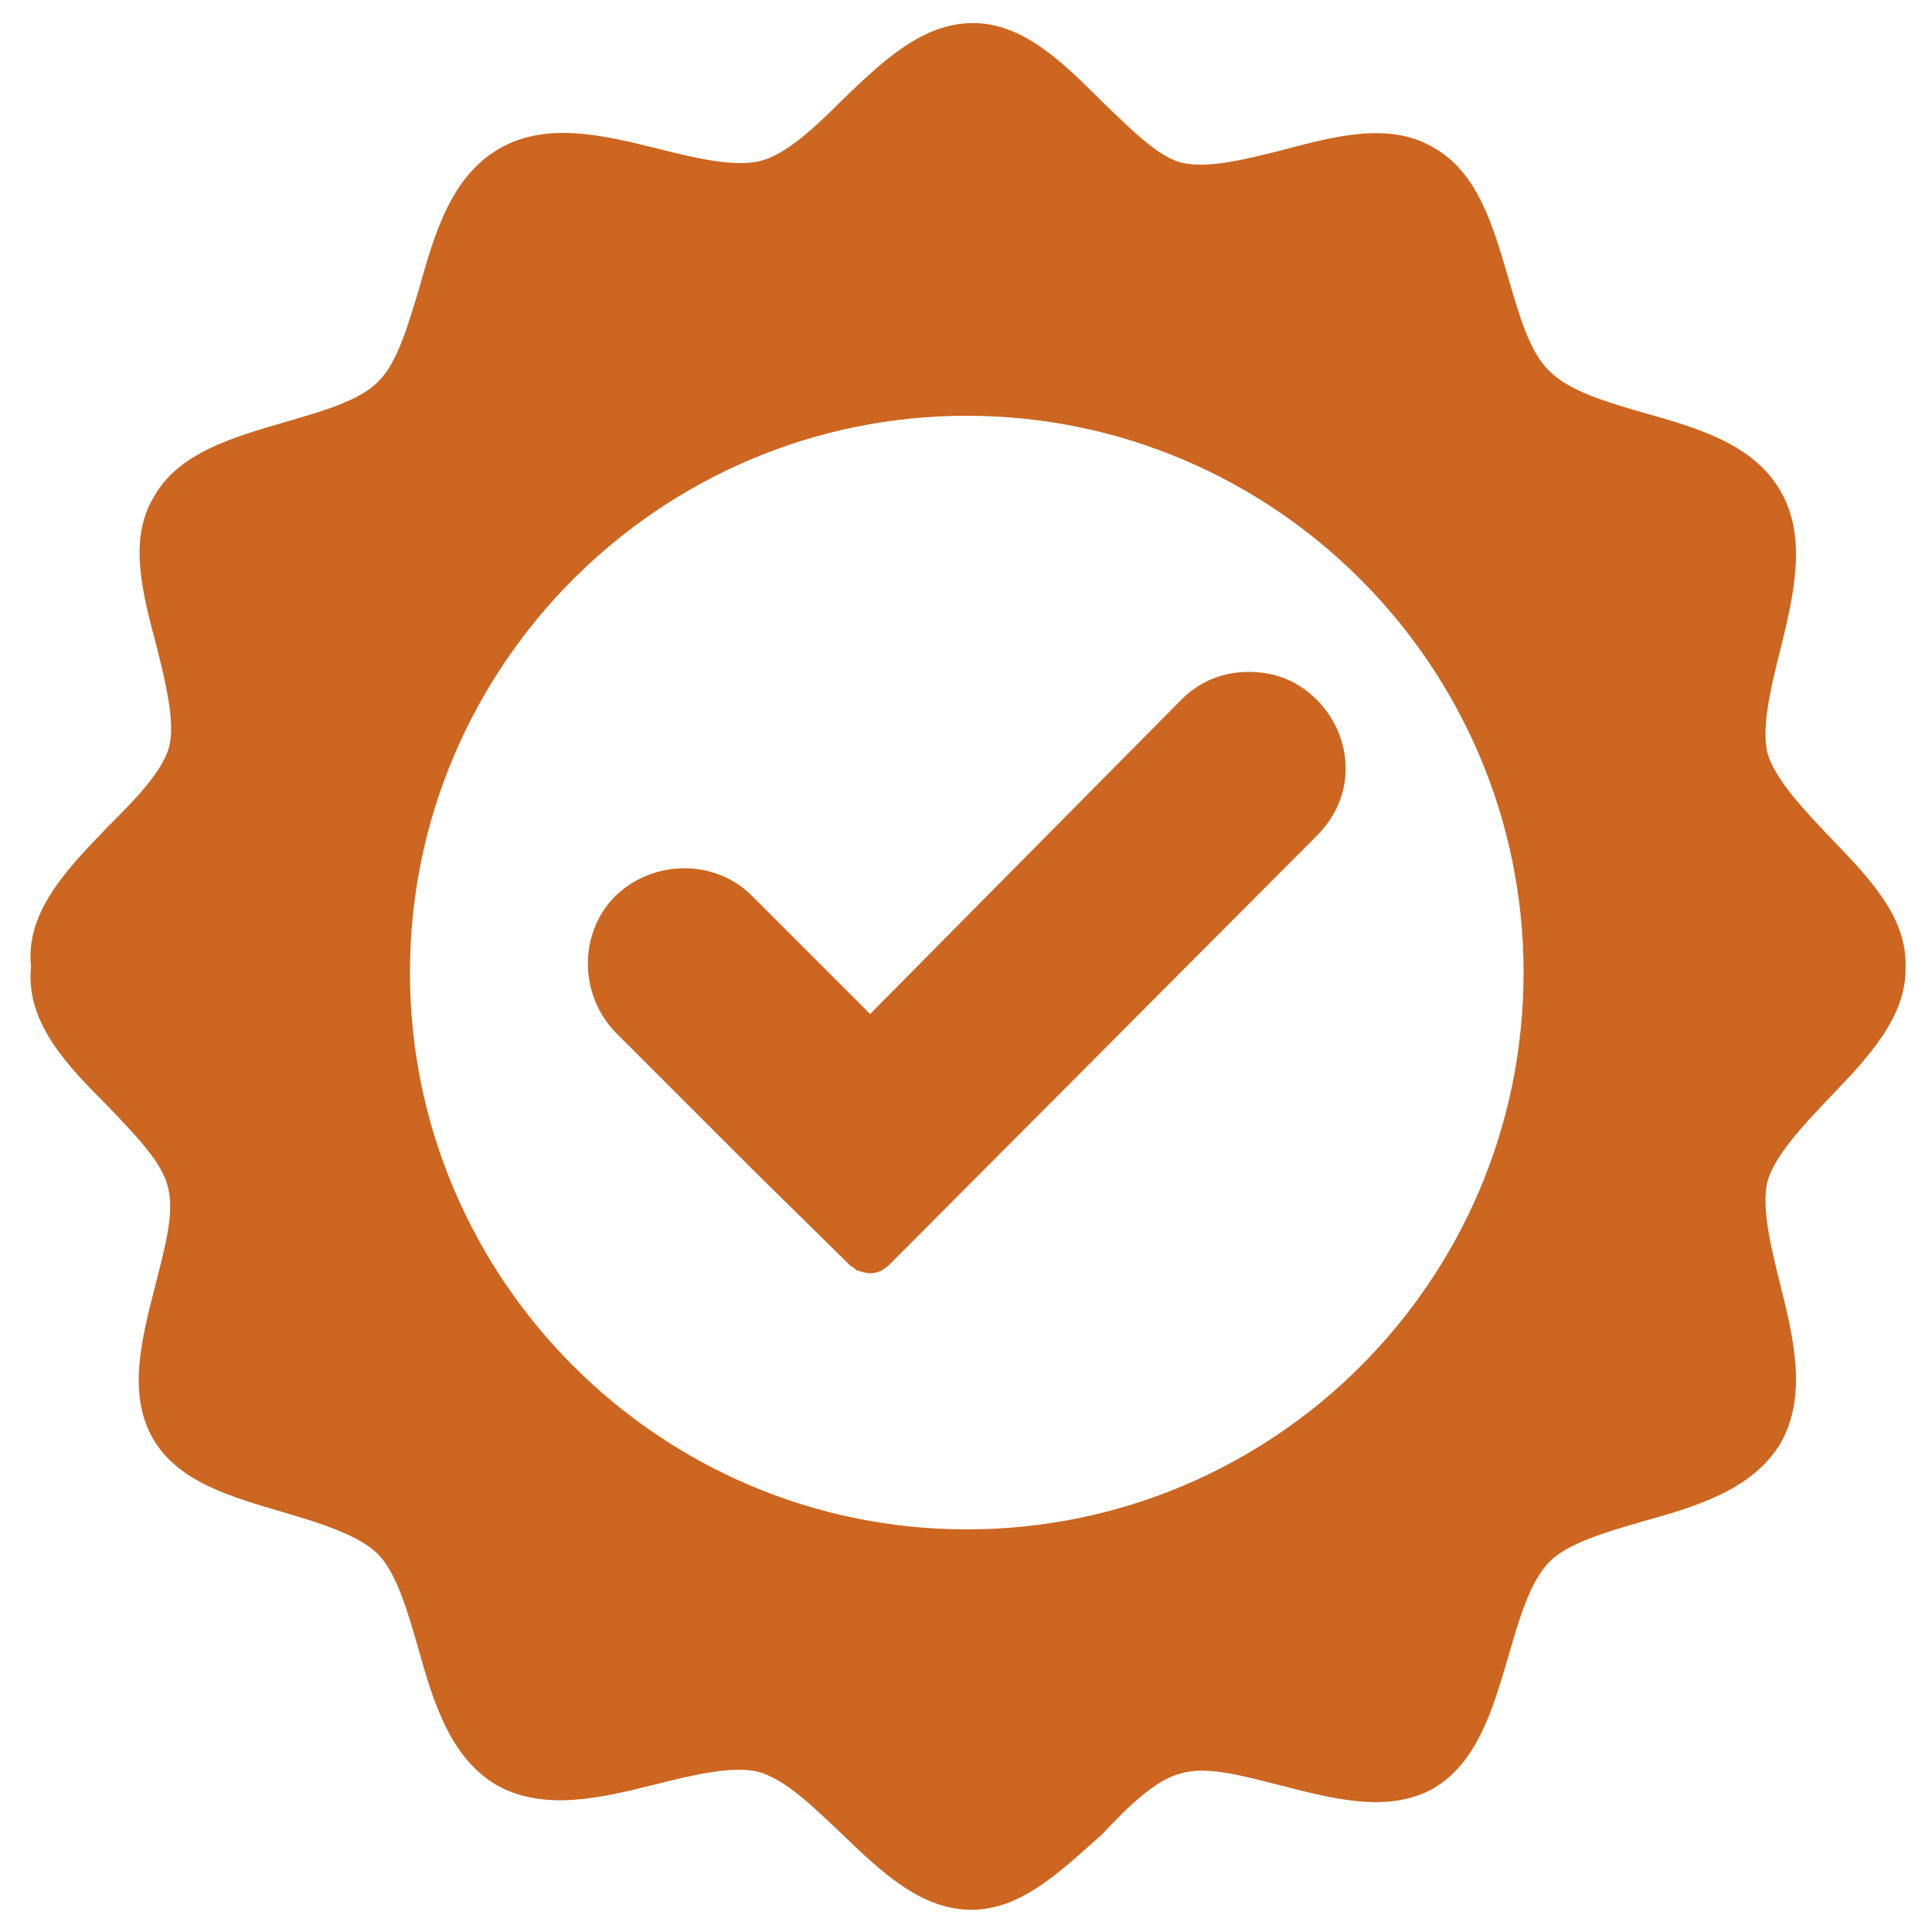 <?xml version="1.0" encoding="utf-8"?>
<!-- Generator: Adobe Illustrator 27.5.0, SVG Export Plug-In . SVG Version: 6.00 Build 0)  -->
<svg version="1.1" id="Layer_1" xmlns="http://www.w3.org/2000/svg" xmlns:xlink="http://www.w3.org/1999/xlink" x="0px" y="0px"
	 viewBox="0 0 512 512" style="enable-background:new 0 0 512 512;" xml:space="preserve">
<style type="text/css">
	.st0{fill-rule:evenodd;clip-rule:evenodd;fill:#CC6620;}
</style>
<g>
	<path class="st0" d="M484.659,221.563c-6.91-7.318-14.227-15.041-16.261-21.951
		c-1.626-6.911,0.813-17.073,3.253-26.829c3.659-14.635,7.316-30.081,0.406-42.278
		c-6.91-12.6-21.951-17.072-36.586-21.138c-9.756-2.846-19.513-5.691-24.797-10.975
		c-5.284-4.878-8.13-15.041-10.974-24.797c-4.066-13.82-8.13-28.048-19.919-34.553
		c-11.789-6.911-26.423-2.846-40.244,0.813c-9.757,2.439-19.513,4.879-26.422,3.253
		c-6.504-1.627-13.821-9.351-21.138-16.261c-10.163-10.163-20.731-20.733-34.147-20.733
		c-13.415,0-23.983,10.163-34.553,20.325c-7.317,7.317-15.041,14.635-21.952,16.261
		c-6.91,1.626-17.072-0.813-26.828-3.252c-14.635-3.658-29.676-7.318-42.278,0
		c-12.602,7.315-17.073,22.357-21.137,36.991c-2.846,9.35-5.692,19.512-10.57,24.391
		c-4.879,5.284-15.041,8.13-24.798,10.974c-13.821,4.066-28.455,8.13-34.959,19.919
		c-6.913,11.382-2.846,26.017,0.812,39.837c2.44,9.757,4.878,19.919,3.252,26.424
		c-2.033,6.91-9.35,14.228-16.261,21.138c-10.162,10.568-21.951,22.357-20.325,36.991
		c-1.626,15.04,10.163,26.829,20.325,36.995c6.911,7.316,14.228,14.633,15.854,21.137
		c2.031,6.91-0.813,16.667-3.253,26.423c-3.658,14.228-7.318,28.455-0.813,40.244
		c6.505,11.789,21.139,15.853,34.96,19.919c9.756,2.846,19.919,6.096,24.797,10.974
		c4.879,4.878,7.724,14.635,10.569,24.391c4.065,14.634,8.537,29.675,21.138,36.991
		c12.601,6.911,27.643,3.252,42.278-0.406c9.756-2.44,19.919-4.879,26.829-3.252
		c7.317,2.032,14.634,9.35,21.951,16.26c10.569,10.163,21.137,20.325,34.553,20.325
		c13.415,0,23.983-10.57,34.555-19.915c6.91-7.317,14.227-14.635,21.137-16.261
		c6.91-2.032,16.667,0.814,26.423,3.252c14.228,3.658,28.455,7.318,40.245,0.814
		c11.789-6.911,15.853-21.14,19.919-34.96c2.845-9.757,5.691-19.92,10.975-25.204
		c4.878-4.878,14.635-7.724,24.391-10.569c14.632-4.064,29.674-8.536,36.991-21.137
		c6.91-12.602,3.252-27.643-0.406-42.278c-2.441-9.756-4.879-19.918-3.253-26.829
		c2.033-6.91,9.351-14.634,16.261-21.951c10.163-10.569,20.733-21.545,20.325-34.96
		C505.392,242.701,494.822,232.133,484.659,221.563z M256.204,405.302c-81.302,0-147.563-66.261-147.563-147.563
		c0-81.301,66.261-147.561,147.563-147.561c81.301,0,147.562,66.261,147.562,147.561
		C403.766,339.448,337.504,405.302,256.204,405.302z"/>
	<path class="st0" d="M331.001,178.064c-6.913,0-13.009,2.439-17.887,7.317l-82.522,83.334l-31.299-31.3
		c-9.756-9.756-26.017-9.756-36.18,0c-9.756,9.756-9.756,26.017,0,36.179l36.18,36.179l26.015,25.61
		c0.815,0.407,1.22,0.812,1.627,1.22c1.218,0.405,2.439,0.813,3.657,0.813c0.408,0,0.408,0,0.408,0
		c0.812,0,2.033-0.406,2.846-0.813c0.406-0.408,1.218-0.813,1.626-1.22l113.416-113.823
		c4.878-4.878,7.723-10.977,7.723-17.887c0-6.91-2.846-13.414-7.723-18.292
		C344.009,180.502,337.912,178.064,331.001,178.064z"/>
</g>
</svg>
